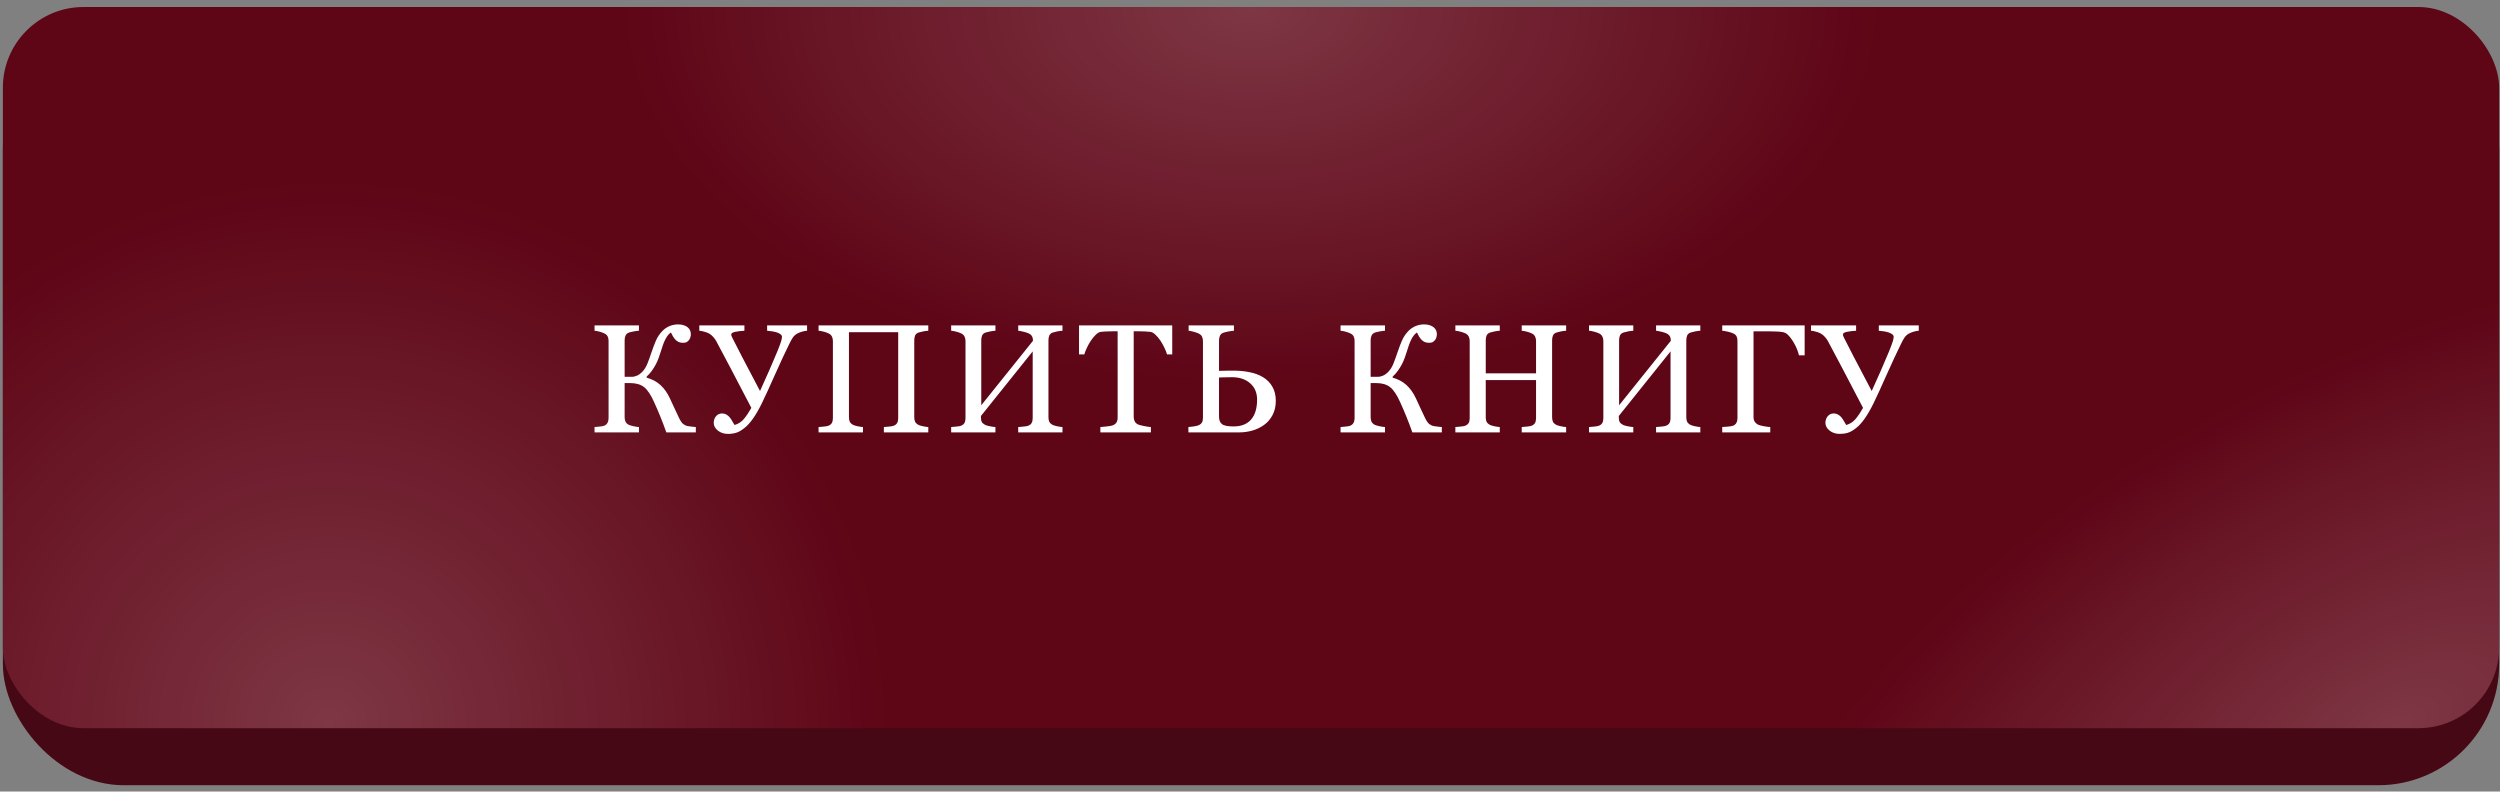 <?xml version="1.0" encoding="UTF-8"?> <svg xmlns="http://www.w3.org/2000/svg" width="259" height="82" viewBox="0 0 259 82" fill="none"><rect x="0" y="0" width="259" height="82" fill="#808080" stroke="none"/><rect x="0.297" y="2.96" width="258.615" height="78.39" rx="12.525" fill="#460814"></rect><path d="M79.1 46.584L74.275 41.941V46.584H72.652V36.655H74.275V40.934L78.26 36.655H80.33L75.911 41.41L81.309 46.584H79.1ZM83.374 46.626L83.682 45.116C83.999 45.172 84.269 45.2 84.493 45.2C84.819 45.2 85.09 45.125 85.304 44.976C85.528 44.827 85.737 44.561 85.933 44.179L82.059 36.655H83.933L86.87 42.375L89.821 36.655H91.653L87.653 44.375C87.225 45.214 86.777 45.82 86.311 46.193C85.854 46.566 85.295 46.752 84.633 46.752C84.12 46.752 83.7 46.71 83.374 46.626ZM99.904 46.584V38.221H95.135V46.584H93.513V36.655H101.526V46.584H99.904ZM106.086 46.584H104.66V36.655H106.31V43.787L111.89 36.655H113.317V46.584H111.681V39.438L106.086 46.584ZM118.379 46.584V38.221H115.498V36.655H122.91V38.221H120.015V46.584H118.379ZM126.734 40.445H128.482C129.498 40.445 130.318 40.729 130.943 41.298C131.568 41.867 131.88 42.608 131.88 43.522C131.88 44.426 131.563 45.163 130.929 45.731C130.304 46.3 129.489 46.584 128.482 46.584H125.083V36.655H126.734V40.445ZM126.734 45.06H128.454C129.022 45.06 129.465 44.93 129.782 44.669C130.099 44.398 130.258 44.016 130.258 43.522C130.258 43.018 130.099 42.636 129.782 42.375C129.465 42.105 129.022 41.969 128.454 41.969H126.734V45.06ZM144.237 46.584L139.412 41.941V46.584H137.79V36.655H139.412V40.934L143.398 36.655H145.468L141.049 41.41L146.447 46.584H144.237ZM148.022 46.584V36.655H149.659V40.767H154.567V36.655H156.204V46.584H154.567V42.319H149.659V46.584H148.022ZM160.774 46.584H159.347V36.655H160.997V43.787L166.578 36.655H168.004V46.584H166.368V39.438L160.774 46.584ZM176.87 36.655V38.221H172.787V46.584H171.136V36.655H176.87ZM179.55 46.626L179.857 45.116C180.174 45.172 180.445 45.2 180.669 45.2C180.995 45.2 181.265 45.125 181.48 44.976C181.704 44.827 181.913 44.561 182.109 44.179L178.235 36.655H180.109L183.046 42.375L185.997 36.655H187.829L183.829 44.375C183.4 45.214 182.953 45.82 182.487 46.193C182.03 46.566 181.47 46.752 180.808 46.752C180.296 46.752 179.876 46.71 179.55 46.626Z" fill="white"></path><rect x="0.297" y="0.726" width="258.614" height="74.713" rx="8.359" fill="#5E0516"></rect><rect x="0.297" y="0.726" width="258.614" height="74.713" rx="8.359" fill="url(#paint0_radial_53_33)" fill-opacity="0.2"></rect><rect x="0.297" y="0.726" width="258.614" height="74.713" rx="8.359" fill="url(#paint1_radial_53_33)" fill-opacity="0.2"></rect><rect x="0.297" y="0.726" width="258.614" height="74.713" rx="8.359" fill="url(#paint2_radial_53_33)" fill-opacity="0.2"></rect><path d="M72.087 44.796H69.032C68.819 44.192 68.61 43.642 68.407 43.148C68.204 42.648 67.996 42.163 67.782 41.694C67.433 40.908 67.079 40.377 66.72 40.101C66.365 39.825 65.886 39.687 65.282 39.687H64.712V43.233C64.712 43.405 64.743 43.559 64.806 43.694C64.873 43.83 64.993 43.939 65.165 44.023C65.248 44.059 65.402 44.103 65.626 44.155C65.855 44.207 66.045 44.236 66.196 44.241V44.796H61.595V44.241C61.714 44.231 61.889 44.215 62.118 44.194C62.347 44.173 62.509 44.142 62.602 44.101C62.759 44.033 62.871 43.934 62.938 43.804C63.011 43.668 63.048 43.507 63.048 43.319V35.319C63.048 35.142 63.017 34.989 62.954 34.858C62.897 34.728 62.779 34.621 62.602 34.538C62.462 34.47 62.295 34.41 62.102 34.358C61.91 34.306 61.74 34.275 61.595 34.265V33.71H66.196V34.265C66.05 34.27 65.868 34.293 65.649 34.335C65.431 34.377 65.269 34.416 65.165 34.452C64.988 34.515 64.868 34.619 64.806 34.765C64.743 34.91 64.712 35.069 64.712 35.241V39.038H65.438C65.631 39.038 65.819 38.996 66.001 38.913C66.188 38.83 66.36 38.707 66.516 38.546C66.74 38.317 66.92 38.038 67.056 37.71C67.191 37.377 67.337 36.976 67.493 36.507C67.639 36.075 67.79 35.673 67.946 35.304C68.102 34.934 68.332 34.593 68.634 34.28C68.837 34.072 69.076 33.908 69.352 33.788C69.629 33.668 69.928 33.608 70.251 33.608C70.475 33.608 70.67 33.637 70.837 33.694C71.004 33.746 71.144 33.822 71.259 33.921C71.363 34.009 71.441 34.114 71.493 34.233C71.545 34.353 71.571 34.483 71.571 34.624C71.571 34.739 71.553 34.851 71.516 34.96C71.485 35.069 71.438 35.16 71.376 35.233C71.303 35.322 71.222 35.392 71.134 35.444C71.045 35.491 70.92 35.515 70.759 35.515C70.587 35.515 70.436 35.486 70.306 35.429C70.181 35.371 70.071 35.293 69.977 35.194C69.884 35.095 69.798 34.981 69.72 34.851C69.647 34.715 69.576 34.58 69.509 34.444C69.363 34.543 69.238 34.666 69.134 34.812C69.035 34.957 68.946 35.114 68.868 35.28C68.79 35.447 68.72 35.624 68.657 35.812C68.6 35.999 68.532 36.207 68.454 36.437C68.391 36.629 68.319 36.845 68.235 37.085C68.152 37.319 68.056 37.538 67.946 37.741C67.832 37.96 67.696 38.179 67.54 38.398C67.389 38.616 67.207 38.822 66.993 39.015V39.124C67.571 39.285 68.05 39.543 68.431 39.898C68.816 40.252 69.139 40.707 69.399 41.265C69.545 41.582 69.704 41.926 69.876 42.296C70.053 42.66 70.199 42.97 70.313 43.226C70.475 43.575 70.631 43.809 70.782 43.929C70.933 44.043 71.087 44.114 71.243 44.14C71.379 44.16 71.524 44.181 71.681 44.202C71.837 44.218 71.972 44.231 72.087 44.241V44.796ZM74.192 35.319C74.124 35.194 74.025 35.059 73.895 34.913C73.77 34.762 73.616 34.637 73.434 34.538C73.293 34.465 73.129 34.405 72.942 34.358C72.759 34.306 72.595 34.275 72.449 34.265V33.71H77.121V34.265C76.793 34.28 76.483 34.317 76.192 34.374C75.9 34.431 75.754 34.525 75.754 34.655C75.754 34.713 75.775 34.788 75.817 34.882C75.858 34.976 75.889 35.041 75.91 35.077C76.119 35.478 76.444 36.114 76.887 36.983C77.335 37.853 77.952 39.028 78.738 40.507C79.035 39.866 79.358 39.145 79.707 38.343C80.056 37.541 80.335 36.887 80.543 36.382C80.762 35.835 80.895 35.473 80.942 35.296C80.988 35.114 81.012 34.981 81.012 34.898C81.012 34.793 80.962 34.705 80.863 34.632C80.764 34.554 80.637 34.489 80.481 34.437C80.324 34.39 80.163 34.353 79.996 34.327C79.829 34.301 79.655 34.28 79.473 34.265V33.71H83.613V34.265C83.478 34.27 83.306 34.301 83.098 34.358C82.895 34.416 82.72 34.486 82.574 34.569C82.397 34.673 82.254 34.804 82.145 34.96C82.04 35.111 81.923 35.319 81.793 35.585C81.387 36.403 80.887 37.476 80.293 38.804C79.704 40.132 79.251 41.119 78.934 41.765C78.616 42.41 78.309 42.944 78.012 43.366C77.715 43.788 77.415 44.116 77.113 44.351C76.806 44.595 76.522 44.757 76.262 44.835C76.007 44.913 75.728 44.952 75.426 44.952C75.009 44.952 74.658 44.838 74.371 44.608C74.085 44.379 73.942 44.111 73.942 43.804C73.942 43.543 74.02 43.317 74.176 43.124C74.337 42.931 74.543 42.835 74.793 42.835C74.975 42.835 75.134 42.877 75.27 42.96C75.41 43.043 75.525 43.142 75.613 43.257C75.702 43.366 75.79 43.502 75.879 43.663C75.968 43.819 76.04 43.942 76.098 44.03C76.488 43.921 76.814 43.71 77.074 43.398C77.335 43.08 77.59 42.7 77.84 42.257C77.178 40.981 76.462 39.611 75.692 38.148C74.926 36.684 74.426 35.741 74.192 35.319ZM96.171 44.796H91.57V44.241C91.695 44.231 91.874 44.215 92.109 44.194C92.348 44.173 92.512 44.142 92.601 44.101C92.757 44.038 92.872 43.944 92.945 43.819C93.017 43.689 93.054 43.523 93.054 43.319V34.413H87.952V43.233C87.952 43.416 87.981 43.569 88.038 43.694C88.101 43.819 88.221 43.929 88.398 44.023C88.486 44.069 88.642 44.116 88.867 44.163C89.096 44.21 89.275 44.236 89.406 44.241V44.796H84.804V44.241C84.929 44.231 85.109 44.215 85.343 44.194C85.583 44.173 85.747 44.142 85.835 44.101C85.992 44.038 86.106 43.944 86.179 43.819C86.252 43.689 86.288 43.523 86.288 43.319V35.319C86.288 35.153 86.254 35.002 86.187 34.866C86.119 34.726 86.002 34.616 85.835 34.538C85.695 34.47 85.523 34.41 85.32 34.358C85.122 34.306 84.95 34.275 84.804 34.265V33.71H96.171V34.265C96.025 34.27 95.846 34.293 95.632 34.335C95.424 34.377 95.267 34.416 95.163 34.452C94.986 34.515 94.867 34.619 94.804 34.765C94.747 34.91 94.718 35.069 94.718 35.241V43.233C94.718 43.416 94.747 43.569 94.804 43.694C94.867 43.819 94.986 43.929 95.163 44.023C95.252 44.069 95.408 44.116 95.632 44.163C95.861 44.21 96.041 44.236 96.171 44.241V44.796ZM110.073 44.796H105.487V44.241C105.612 44.231 105.794 44.215 106.034 44.194C106.278 44.173 106.445 44.142 106.534 44.101C106.69 44.038 106.805 43.944 106.877 43.819C106.95 43.689 106.987 43.523 106.987 43.319V36.405L101.627 43.093V43.273C101.627 43.455 101.656 43.603 101.713 43.718C101.776 43.827 101.896 43.929 102.073 44.023C102.161 44.069 102.325 44.116 102.565 44.163C102.805 44.21 102.992 44.236 103.127 44.241V44.796H98.541V44.241C98.666 44.231 98.846 44.215 99.081 44.194C99.32 44.173 99.484 44.142 99.573 44.101C99.729 44.038 99.844 43.944 99.916 43.819C99.989 43.689 100.026 43.523 100.026 43.319V35.319C100.026 35.153 99.992 35.002 99.924 34.866C99.857 34.726 99.739 34.616 99.573 34.538C99.432 34.47 99.26 34.41 99.057 34.358C98.859 34.306 98.687 34.275 98.541 34.265V33.71H103.127V34.265C102.982 34.27 102.799 34.293 102.581 34.335C102.367 34.377 102.208 34.416 102.104 34.452C101.927 34.515 101.807 34.619 101.745 34.765C101.687 34.91 101.659 35.069 101.659 35.241V41.983L107.018 35.304C107.018 35.116 106.984 34.963 106.917 34.843C106.849 34.718 106.732 34.616 106.565 34.538C106.435 34.476 106.255 34.418 106.026 34.366C105.797 34.309 105.617 34.275 105.487 34.265V33.71H110.073V34.265C109.927 34.27 109.747 34.293 109.534 34.335C109.325 34.377 109.169 34.416 109.065 34.452C108.888 34.515 108.768 34.619 108.706 34.765C108.648 34.91 108.62 35.069 108.62 35.241V43.233C108.62 43.416 108.648 43.569 108.706 43.694C108.768 43.819 108.888 43.929 109.065 44.023C109.153 44.069 109.31 44.116 109.534 44.163C109.763 44.21 109.943 44.236 110.073 44.241V44.796ZM121.443 36.718H120.904C120.857 36.53 120.771 36.309 120.646 36.054C120.526 35.793 120.391 35.548 120.24 35.319C120.084 35.08 119.912 34.871 119.724 34.694C119.542 34.512 119.365 34.408 119.193 34.382C119.032 34.361 118.828 34.345 118.584 34.335C118.339 34.325 118.112 34.319 117.904 34.319H117.451V43.187C117.451 43.358 117.487 43.517 117.56 43.663C117.633 43.804 117.761 43.913 117.943 43.991C118.037 44.028 118.232 44.077 118.529 44.14C118.831 44.202 119.065 44.236 119.232 44.241V44.796H113.998V44.241C114.144 44.231 114.365 44.21 114.662 44.179C114.964 44.148 115.172 44.108 115.287 44.062C115.459 43.994 115.584 43.898 115.662 43.773C115.745 43.642 115.787 43.47 115.787 43.257V34.319H115.334C115.172 34.319 114.972 34.325 114.732 34.335C114.493 34.34 114.263 34.356 114.045 34.382C113.873 34.403 113.693 34.507 113.506 34.694C113.323 34.877 113.154 35.085 112.998 35.319C112.842 35.554 112.703 35.804 112.584 36.069C112.464 36.33 112.381 36.546 112.334 36.718H111.787V33.71H121.443V36.718ZM130.235 41.398C130.235 40.689 129.996 40.127 129.517 39.71C129.043 39.288 128.412 39.077 127.626 39.077C127.267 39.077 126.98 39.082 126.767 39.093C126.558 39.098 126.399 39.103 126.29 39.108V43.171C126.29 43.515 126.392 43.77 126.595 43.937C126.798 44.098 127.199 44.179 127.798 44.179C128.589 44.179 129.194 43.942 129.61 43.468C130.027 42.989 130.235 42.298 130.235 41.398ZM132.173 41.53C132.173 42.088 132.061 42.577 131.837 42.999C131.618 43.421 131.321 43.765 130.946 44.03C130.592 44.285 130.191 44.478 129.743 44.608C129.3 44.733 128.842 44.796 128.368 44.796H123.118V44.241C123.243 44.231 123.425 44.21 123.665 44.179C123.905 44.142 124.076 44.101 124.181 44.054C124.342 43.981 124.457 43.884 124.524 43.765C124.592 43.64 124.626 43.481 124.626 43.288V35.351C124.626 35.173 124.595 35.017 124.532 34.882C124.475 34.746 124.358 34.637 124.181 34.554C124.061 34.491 123.892 34.431 123.673 34.374C123.459 34.312 123.282 34.275 123.142 34.265V33.71H127.837V34.265C127.691 34.27 127.498 34.296 127.259 34.343C127.024 34.39 126.855 34.431 126.751 34.468C126.574 34.53 126.451 34.637 126.384 34.788C126.321 34.939 126.29 35.101 126.29 35.273V38.421C126.545 38.416 126.8 38.41 127.056 38.405C127.311 38.4 127.558 38.398 127.798 38.398C128.386 38.398 128.944 38.452 129.47 38.562C130.001 38.666 130.47 38.843 130.876 39.093C131.277 39.338 131.592 39.663 131.821 40.069C132.056 40.47 132.173 40.957 132.173 41.53ZM149.374 44.796H146.32C146.106 44.192 145.898 43.642 145.695 43.148C145.492 42.648 145.283 42.163 145.07 41.694C144.721 40.908 144.367 40.377 144.007 40.101C143.653 39.825 143.174 39.687 142.57 39.687H141.999V43.233C141.999 43.405 142.031 43.559 142.093 43.694C142.161 43.83 142.281 43.939 142.452 44.023C142.536 44.059 142.689 44.103 142.913 44.155C143.143 44.207 143.333 44.236 143.484 44.241V44.796H138.882V44.241C139.002 44.231 139.176 44.215 139.406 44.194C139.635 44.173 139.796 44.142 139.89 44.101C140.046 44.033 140.158 43.934 140.226 43.804C140.299 43.668 140.335 43.507 140.335 43.319V35.319C140.335 35.142 140.304 34.989 140.242 34.858C140.184 34.728 140.067 34.621 139.89 34.538C139.749 34.47 139.583 34.41 139.39 34.358C139.197 34.306 139.028 34.275 138.882 34.265V33.71H143.484V34.265C143.338 34.27 143.156 34.293 142.937 34.335C142.718 34.377 142.557 34.416 142.452 34.452C142.275 34.515 142.156 34.619 142.093 34.765C142.031 34.91 141.999 35.069 141.999 35.241V39.038H142.726C142.919 39.038 143.106 38.996 143.288 38.913C143.476 38.83 143.648 38.707 143.804 38.546C144.028 38.317 144.208 38.038 144.343 37.71C144.478 37.377 144.624 36.976 144.781 36.507C144.926 36.075 145.077 35.673 145.234 35.304C145.39 34.934 145.619 34.593 145.921 34.28C146.124 34.072 146.364 33.908 146.64 33.788C146.916 33.668 147.215 33.608 147.538 33.608C147.762 33.608 147.958 33.637 148.124 33.694C148.291 33.746 148.432 33.822 148.546 33.921C148.65 34.009 148.728 34.114 148.781 34.233C148.833 34.353 148.859 34.483 148.859 34.624C148.859 34.739 148.84 34.851 148.804 34.96C148.773 35.069 148.726 35.16 148.663 35.233C148.59 35.322 148.51 35.392 148.421 35.444C148.333 35.491 148.208 35.515 148.046 35.515C147.874 35.515 147.723 35.486 147.593 35.429C147.468 35.371 147.359 35.293 147.265 35.194C147.171 35.095 147.085 34.981 147.007 34.851C146.934 34.715 146.864 34.58 146.796 34.444C146.65 34.543 146.525 34.666 146.421 34.812C146.322 34.957 146.234 35.114 146.156 35.28C146.077 35.447 146.007 35.624 145.945 35.812C145.887 35.999 145.82 36.207 145.742 36.437C145.679 36.629 145.606 36.845 145.523 37.085C145.439 37.319 145.343 37.538 145.234 37.741C145.119 37.96 144.984 38.179 144.827 38.398C144.676 38.616 144.494 38.822 144.281 39.015V39.124C144.859 39.285 145.338 39.543 145.718 39.898C146.103 40.252 146.426 40.707 146.687 41.265C146.833 41.582 146.992 41.926 147.163 42.296C147.34 42.66 147.486 42.97 147.601 43.226C147.762 43.575 147.919 43.809 148.07 43.929C148.221 44.043 148.374 44.114 148.531 44.14C148.666 44.16 148.812 44.181 148.968 44.202C149.124 44.218 149.26 44.231 149.374 44.241V44.796ZM162.252 44.796H157.651V44.241C157.776 44.231 157.956 44.215 158.19 44.194C158.43 44.173 158.594 44.142 158.682 44.101C158.838 44.038 158.953 43.944 159.026 43.819C159.099 43.689 159.135 43.523 159.135 43.319V39.374H153.924V43.233C153.924 43.416 153.953 43.569 154.01 43.694C154.073 43.819 154.193 43.929 154.37 44.023C154.458 44.069 154.614 44.116 154.838 44.163C155.068 44.21 155.247 44.236 155.377 44.241V44.796H150.776V44.241C150.901 44.231 151.081 44.215 151.315 44.194C151.555 44.173 151.719 44.142 151.807 44.101C151.963 44.038 152.078 43.944 152.151 43.819C152.224 43.689 152.26 43.523 152.26 43.319V35.319C152.26 35.153 152.226 35.002 152.159 34.866C152.091 34.726 151.974 34.616 151.807 34.538C151.667 34.47 151.495 34.41 151.292 34.358C151.094 34.306 150.922 34.275 150.776 34.265V33.71H155.377V34.265C155.232 34.27 155.052 34.293 154.838 34.335C154.63 34.377 154.474 34.416 154.37 34.452C154.193 34.515 154.073 34.619 154.01 34.765C153.953 34.91 153.924 35.069 153.924 35.241V38.679H159.135V35.319C159.135 35.153 159.101 35.002 159.034 34.866C158.966 34.726 158.849 34.616 158.682 34.538C158.542 34.47 158.37 34.41 158.167 34.358C157.969 34.306 157.797 34.275 157.651 34.265V33.71H162.252V34.265C162.107 34.27 161.927 34.293 161.713 34.335C161.505 34.377 161.349 34.416 161.245 34.452C161.068 34.515 160.948 34.619 160.885 34.765C160.828 34.91 160.799 35.069 160.799 35.241V43.233C160.799 43.416 160.828 43.569 160.885 43.694C160.948 43.819 161.068 43.929 161.245 44.023C161.333 44.069 161.489 44.116 161.713 44.163C161.943 44.21 162.122 44.236 162.252 44.241V44.796ZM176.154 44.796H171.568V44.241C171.693 44.231 171.875 44.215 172.115 44.194C172.36 44.173 172.526 44.142 172.615 44.101C172.771 44.038 172.886 43.944 172.959 43.819C173.032 43.689 173.068 43.523 173.068 43.319V36.405L167.709 43.093V43.273C167.709 43.455 167.737 43.603 167.795 43.718C167.857 43.827 167.977 43.929 168.154 44.023C168.243 44.069 168.407 44.116 168.646 44.163C168.886 44.21 169.073 44.236 169.209 44.241V44.796H164.623V44.241C164.748 44.231 164.927 44.215 165.162 44.194C165.401 44.173 165.565 44.142 165.654 44.101C165.81 44.038 165.925 43.944 165.998 43.819C166.071 43.689 166.107 43.523 166.107 43.319V35.319C166.107 35.153 166.073 35.002 166.006 34.866C165.938 34.726 165.821 34.616 165.654 34.538C165.513 34.47 165.341 34.41 165.138 34.358C164.94 34.306 164.769 34.275 164.623 34.265V33.71H169.209V34.265C169.063 34.27 168.881 34.293 168.662 34.335C168.448 34.377 168.289 34.416 168.185 34.452C168.008 34.515 167.888 34.619 167.826 34.765C167.769 34.91 167.74 35.069 167.74 35.241V41.983L173.099 35.304C173.099 35.116 173.065 34.963 172.998 34.843C172.93 34.718 172.813 34.616 172.646 34.538C172.516 34.476 172.336 34.418 172.107 34.366C171.878 34.309 171.698 34.275 171.568 34.265V33.71H176.154V34.265C176.008 34.27 175.828 34.293 175.615 34.335C175.407 34.377 175.25 34.416 175.146 34.452C174.969 34.515 174.849 34.619 174.787 34.765C174.73 34.91 174.701 35.069 174.701 35.241V43.233C174.701 43.416 174.73 43.569 174.787 43.694C174.849 43.819 174.969 43.929 175.146 44.023C175.235 44.069 175.391 44.116 175.615 44.163C175.844 44.21 176.024 44.236 176.154 44.241V44.796ZM186.962 36.812H186.376C186.324 36.608 186.253 36.392 186.165 36.163C186.076 35.934 185.944 35.673 185.767 35.382C185.6 35.111 185.428 34.887 185.251 34.71C185.079 34.533 184.878 34.429 184.649 34.398C184.472 34.371 184.253 34.353 183.993 34.343C183.738 34.332 183.493 34.327 183.259 34.327H181.665V43.218C181.665 43.395 181.707 43.551 181.79 43.687C181.873 43.817 181.998 43.923 182.165 44.007C182.269 44.054 182.457 44.103 182.727 44.155C183.003 44.207 183.227 44.236 183.399 44.241V44.796H178.423V44.241C178.579 44.231 178.787 44.215 179.048 44.194C179.308 44.168 179.477 44.137 179.556 44.101C179.712 44.033 179.824 43.934 179.892 43.804C179.964 43.668 180.001 43.507 180.001 43.319V35.319C180.001 35.148 179.972 34.996 179.915 34.866C179.858 34.731 179.738 34.621 179.556 34.538C179.415 34.47 179.225 34.41 178.985 34.358C178.751 34.306 178.563 34.275 178.423 34.265V33.71H186.962V36.812ZM189.363 35.319C189.296 35.194 189.197 35.059 189.066 34.913C188.941 34.762 188.788 34.637 188.606 34.538C188.465 34.465 188.301 34.405 188.113 34.358C187.931 34.306 187.767 34.275 187.621 34.265V33.71H192.293V34.265C191.965 34.28 191.655 34.317 191.363 34.374C191.072 34.431 190.926 34.525 190.926 34.655C190.926 34.713 190.947 34.788 190.988 34.882C191.03 34.976 191.061 35.041 191.082 35.077C191.29 35.478 191.616 36.114 192.059 36.983C192.507 37.853 193.124 39.028 193.91 40.507C194.207 39.866 194.53 39.145 194.879 38.343C195.228 37.541 195.507 36.887 195.715 36.382C195.934 35.835 196.066 35.473 196.113 35.296C196.16 35.114 196.184 34.981 196.184 34.898C196.184 34.793 196.134 34.705 196.035 34.632C195.936 34.554 195.809 34.489 195.652 34.437C195.496 34.39 195.335 34.353 195.168 34.327C195.001 34.301 194.827 34.28 194.645 34.265V33.71H198.785V34.265C198.65 34.27 198.478 34.301 198.27 34.358C198.066 34.416 197.892 34.486 197.746 34.569C197.569 34.673 197.426 34.804 197.316 34.96C197.212 35.111 197.095 35.319 196.965 35.585C196.559 36.403 196.059 37.476 195.465 38.804C194.876 40.132 194.423 41.119 194.106 41.765C193.788 42.41 193.481 42.944 193.184 43.366C192.887 43.788 192.587 44.116 192.285 44.351C191.978 44.595 191.694 44.757 191.434 44.835C191.178 44.913 190.9 44.952 190.598 44.952C190.181 44.952 189.83 44.838 189.543 44.608C189.257 44.379 189.113 44.111 189.113 43.804C189.113 43.543 189.191 43.317 189.348 43.124C189.509 42.931 189.715 42.835 189.965 42.835C190.147 42.835 190.306 42.877 190.441 42.96C190.582 43.043 190.697 43.142 190.785 43.257C190.874 43.366 190.962 43.502 191.051 43.663C191.139 43.819 191.212 43.942 191.27 44.03C191.66 43.921 191.986 43.71 192.246 43.398C192.507 43.08 192.762 42.7 193.012 42.257C192.35 40.981 191.634 39.611 190.863 38.148C190.098 36.684 189.598 35.741 189.363 35.319Z" fill="white"></path><defs><radialGradient id="paint0_radial_53_33" cx="0" cy="0" r="1" gradientUnits="userSpaceOnUse" gradientTransform="translate(34.104 75.44) rotate(90.8) scale(56.765 58.074)"><stop stop-color="white"></stop><stop offset="1" stop-color="white" stop-opacity="0"></stop><stop offset="1" stop-color="white" stop-opacity="0"></stop></radialGradient><radialGradient id="paint1_radial_53_33" cx="0" cy="0" r="1" gradientUnits="userSpaceOnUse" gradientTransform="translate(129.604 0.726) rotate(-90) scale(39.028 65.084)"><stop stop-color="white"></stop><stop offset="1" stop-color="white" stop-opacity="0"></stop></radialGradient><radialGradient id="paint2_radial_53_33" cx="0" cy="0" r="1" gradientUnits="userSpaceOnUse" gradientTransform="translate(247.507 75.44) rotate(62.179) scale(37.568 73.801)"><stop stop-color="white"></stop><stop offset="1" stop-color="white" stop-opacity="0"></stop></radialGradient></defs></svg> 